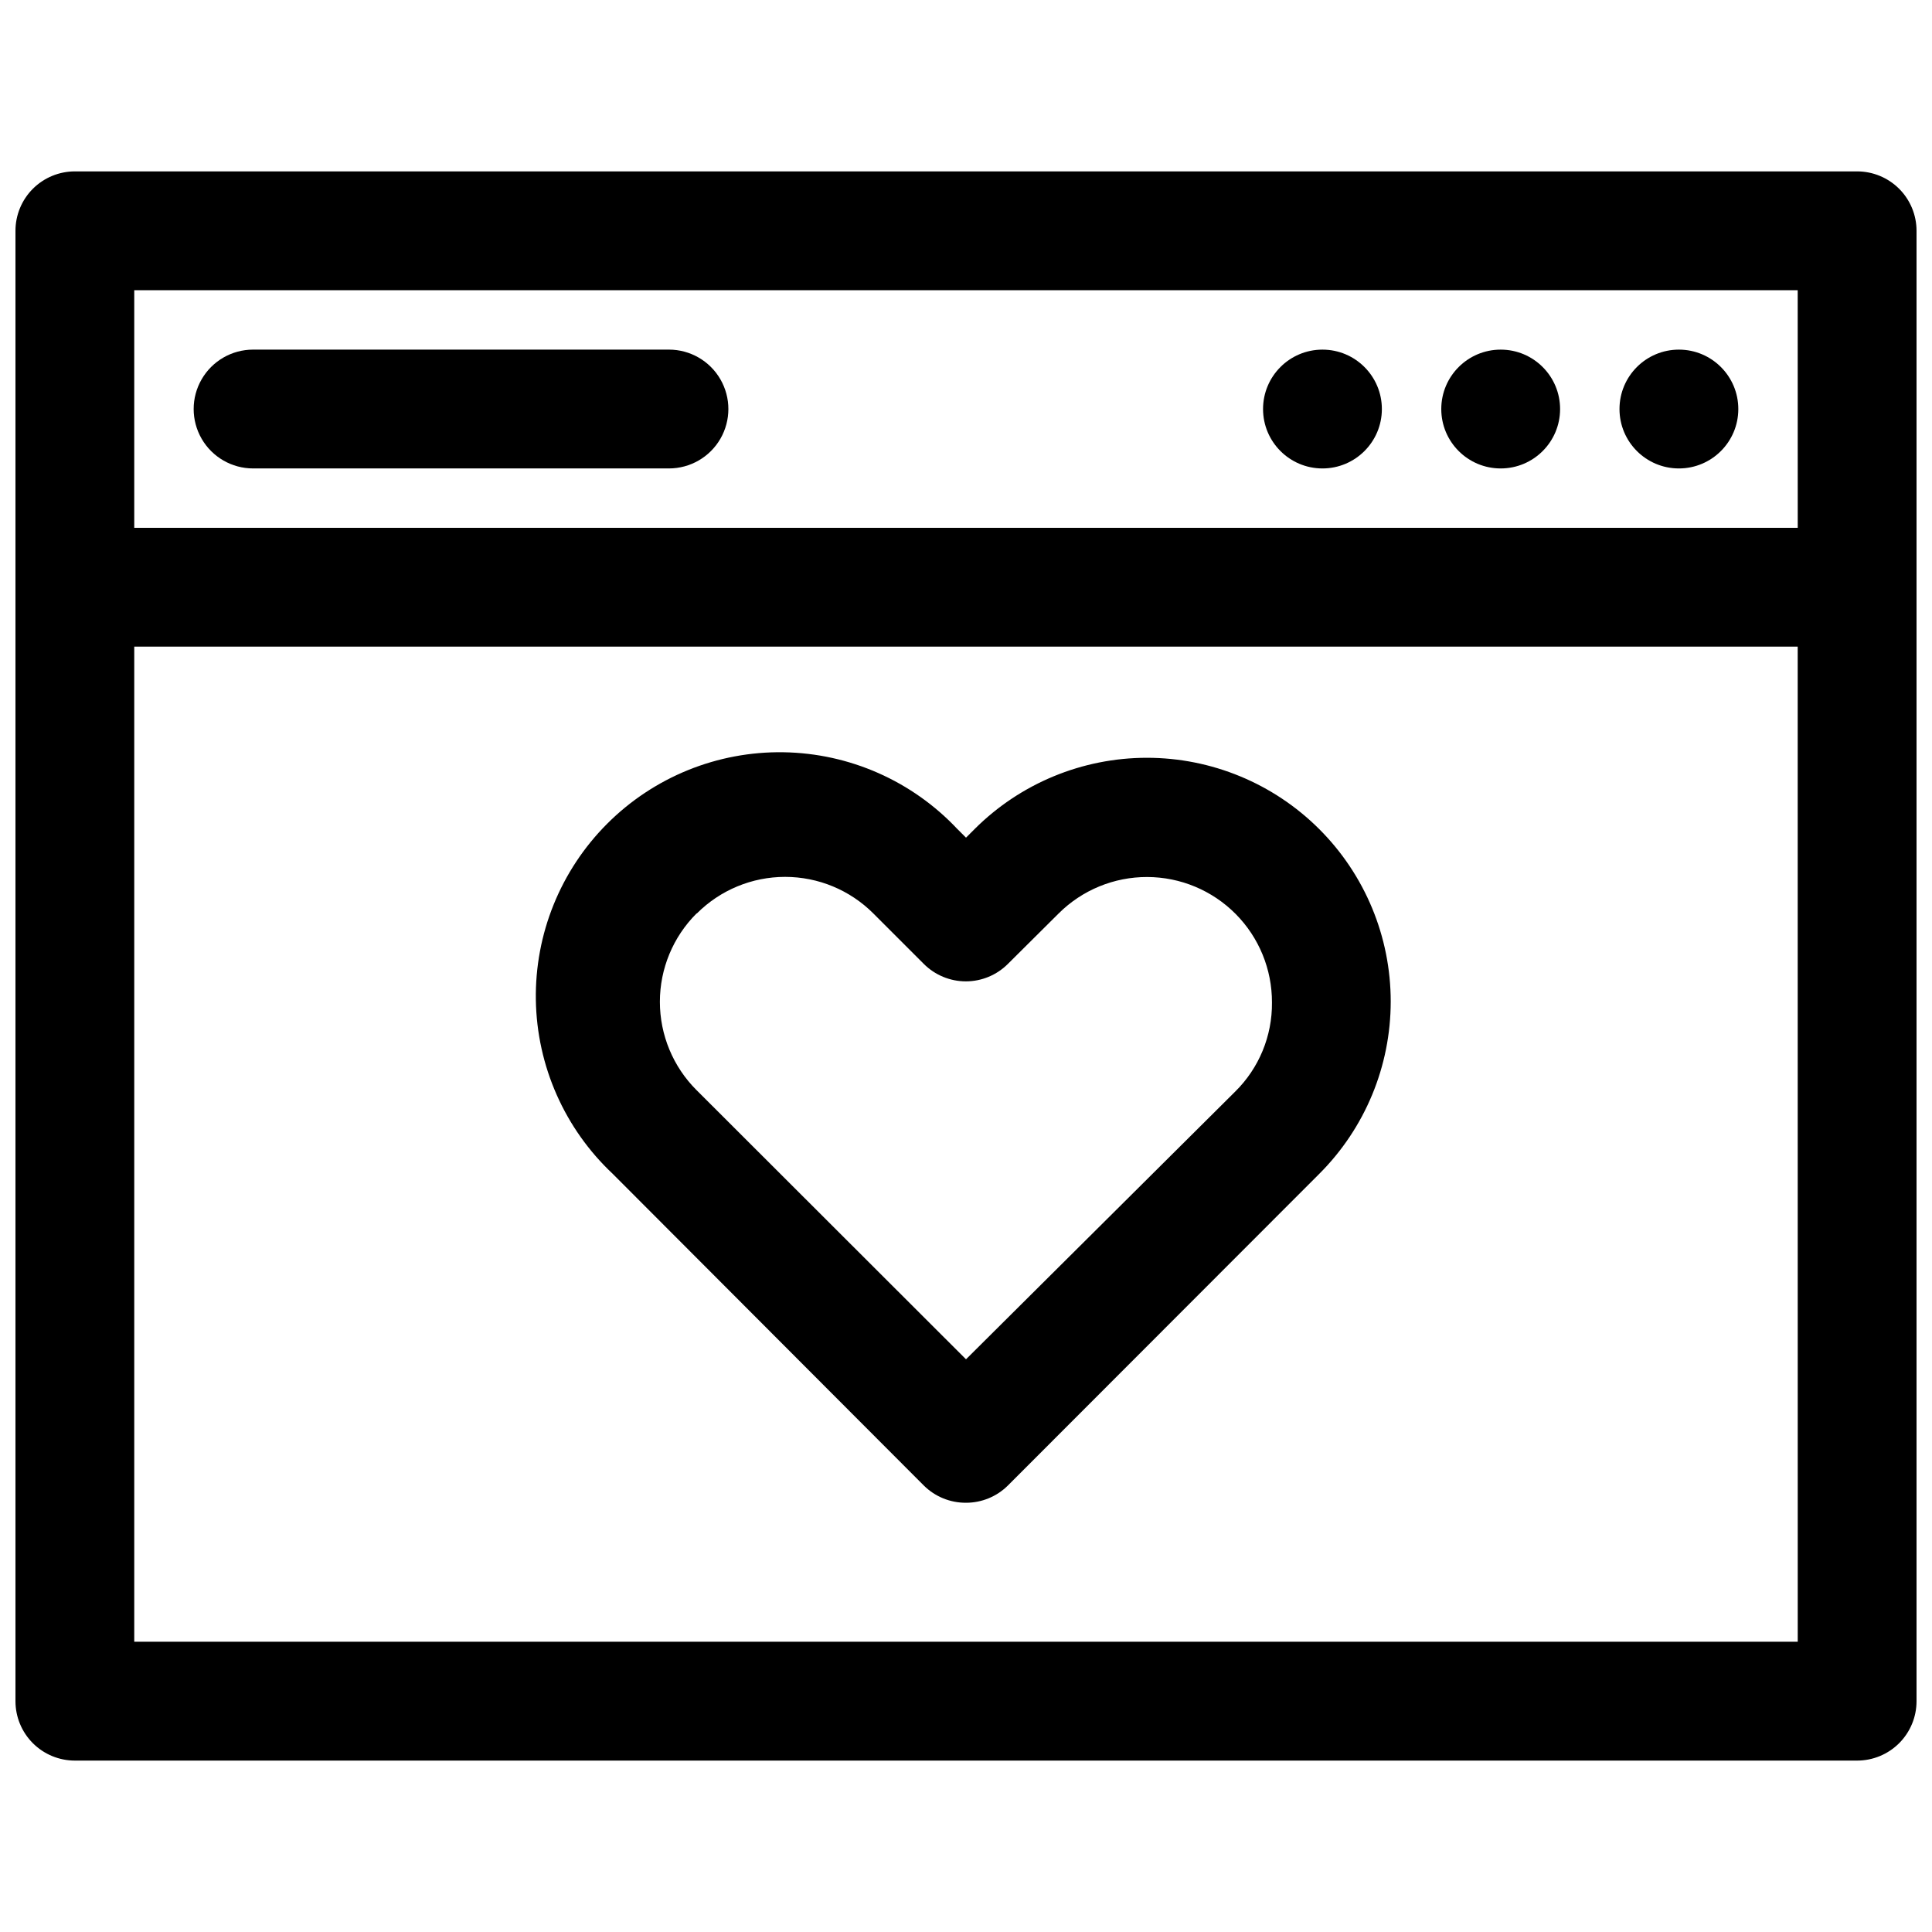 <?xml version="1.0" encoding="UTF-8"?>
<!-- Uploaded to: SVG Repo, www.svgrepo.com, Generator: SVG Repo Mixer Tools -->
<svg width="800px" height="800px" version="1.1" viewBox="144 144 512 512" xmlns="http://www.w3.org/2000/svg">
 <defs>
  <clipPath id="a">
   <path d="m148.09 189h503.81v422h-503.81z"/>
  </clipPath>
 </defs>
 <g clip-path="url(#a)">
  <path d="m636.16 189.42h-472.32c-4.172 0-8.18 1.66-11.133 4.609-2.949 2.953-4.609 6.961-4.609 11.133v389.67c0 4.176 1.66 8.18 4.609 11.133 2.953 2.953 6.961 4.609 11.133 4.609h472.32c4.176 0 8.18-1.656 11.133-4.609s4.609-6.957 4.609-11.133v-389.67c0-4.172-1.656-8.18-4.609-11.133-2.953-2.949-6.957-4.609-11.133-4.609zm-15.742 389.66h-440.84v-263.71h440.83zm0-295.2h-440.84v-62.977h440.83z"/>
 </g>
 <path d="m510.21 252.4c0 8.695-7.051 15.742-15.746 15.742-8.691 0-15.742-7.047-15.742-15.742 0-8.695 7.051-15.746 15.742-15.746 8.695 0 15.746 7.051 15.746 15.746"/>
 <path d="m557.44 252.4c0 8.695-7.047 15.742-15.742 15.742-8.695 0-15.746-7.047-15.746-15.742 0-8.695 7.051-15.746 15.746-15.746 8.695 0 15.742 7.051 15.742 15.746"/>
 <path d="m604.67 252.4c0 8.695-7.051 15.742-15.746 15.742-8.695 0-15.742-7.047-15.742-15.742 0-8.695 7.047-15.746 15.742-15.746 8.695 0 15.746 7.051 15.746 15.746"/>
 <path d="m211.07 268.14h110.21c5.625 0 10.824-3 13.637-7.871 2.812-4.871 2.812-10.871 0-15.742s-8.012-7.875-13.637-7.875h-110.21c-5.625 0-10.824 3.004-13.637 7.875s-2.812 10.871 0 15.742c2.812 4.871 8.012 7.871 13.637 7.871z"/>
 <path d="m388.82 537.68c2.973 2.949 6.992 4.59 11.18 4.566 4.156 0.004 8.145-1.637 11.098-4.566l82.5-82.578c12.137-12.109 18.957-28.551 18.957-45.695 0-17.148-6.82-33.59-18.957-45.699-12.117-12.094-28.539-18.887-45.66-18.887-17.117 0-33.539 6.793-45.656 18.887l-2.281 2.281-2.281-2.281h-0.004c-11.98-12.742-28.613-20.086-46.105-20.352-17.488-0.27-34.34 6.566-46.703 18.941-12.363 12.371-19.184 29.23-18.902 46.719s7.641 34.117 20.395 46.086zm-60.141-151.61c6.199-6.203 14.609-9.688 23.379-9.688 8.77 0 17.18 3.484 23.379 9.688l13.383 13.383c2.953 2.953 6.961 4.617 11.141 4.617 4.176 0 8.184-1.664 11.137-4.617l13.461-13.383c6.234-6.207 14.68-9.68 23.473-9.652 8.797 0.023 17.223 3.543 23.422 9.785 6.199 6.238 9.66 14.688 9.629 23.48 0.086 8.871-3.438 17.398-9.762 23.617l-71.32 70.926-71.398-71.32h-0.004c-6.223-6.203-9.723-14.629-9.723-23.418s3.5-17.215 9.723-23.418z"/>
</svg>